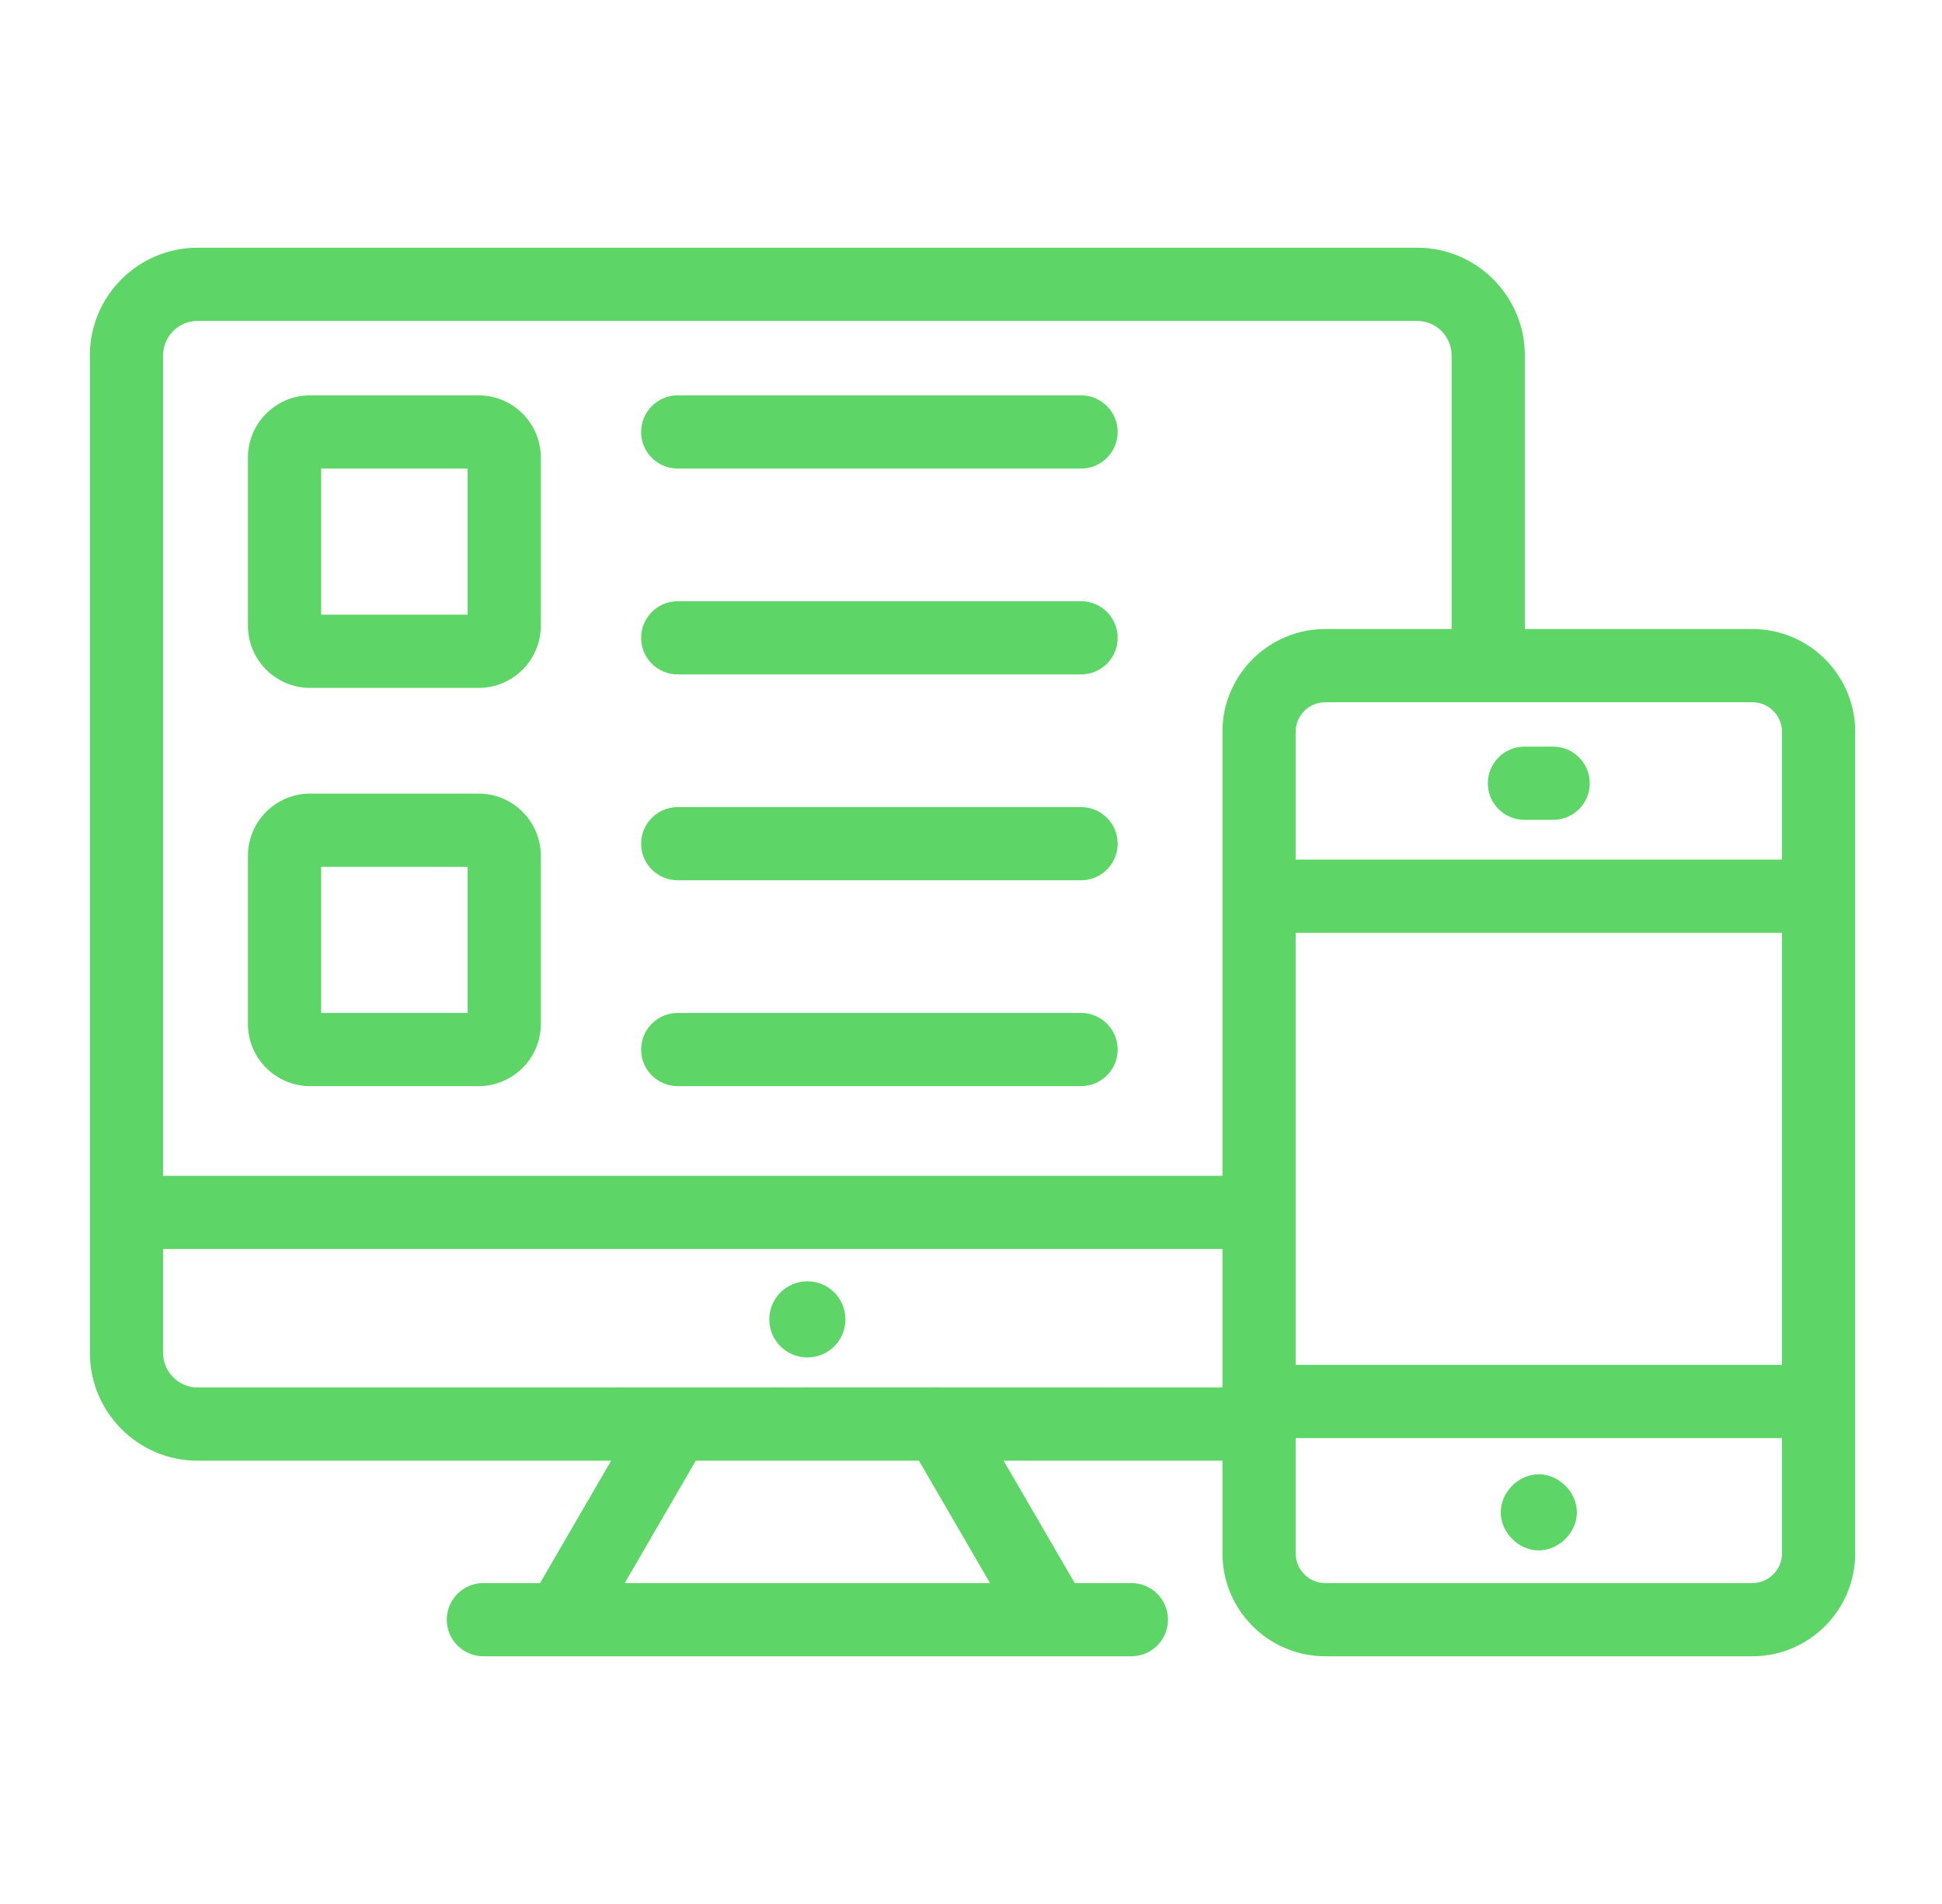 <svg width="51" height="50" viewBox="0 0 51 50" fill="none" xmlns="http://www.w3.org/2000/svg">
<path d="M21.203 35.648C21.755 35.648 22.203 35.2 22.203 34.648C22.203 34.096 21.755 33.648 21.203 33.648C20.651 33.648 20.203 34.096 20.203 34.648C20.203 35.2 20.651 35.648 21.203 35.648Z" fill="#5DD667"/>
<path d="M40.035 21.53H40.788C41.319 21.53 41.75 21.1 41.75 20.569C41.75 20.038 41.319 19.607 40.788 19.607H40.035C39.504 19.607 39.073 20.038 39.073 20.569C39.073 21.1 39.504 21.53 40.035 21.53Z" fill="#5DD667"/>
<path d="M40.411 38.716C39.88 38.716 39.412 39.184 39.412 39.715C39.412 40.246 39.88 40.714 40.411 40.714C40.942 40.714 41.411 40.246 41.411 39.715C41.411 39.184 40.942 38.716 40.411 38.716Z" fill="#5DD667"/>
<path d="M48.721 19.218C48.721 17.73 47.51 16.519 46.022 16.519H40.045V9.333C40.045 7.773 38.776 6.505 37.217 6.505H5.188C3.629 6.505 2.36 7.773 2.36 9.333V35.524C2.36 37.087 3.629 38.359 5.188 38.359H16.049L14.183 41.572H12.695C12.164 41.572 11.733 42.003 11.733 42.534C11.733 43.065 12.164 43.495 12.695 43.495H29.712C30.243 43.495 30.673 43.065 30.673 42.534C30.673 42.003 30.243 41.572 29.712 41.572H28.224L26.357 38.359H32.103V40.791C32.103 42.282 33.314 43.495 34.802 43.495H46.022C47.51 43.495 48.721 42.282 48.721 40.791C48.721 29.396 48.721 28.879 48.721 19.218ZM34.026 24.497H46.798V35.843H34.026V24.497ZM46.798 19.218V22.573H34.026V19.218C34.026 18.791 34.374 18.442 34.802 18.442H46.022C46.45 18.442 46.798 18.791 46.798 19.218ZM5.188 8.428H37.217C37.716 8.428 38.122 8.833 38.122 9.333V16.519H34.802C33.314 16.519 32.103 17.73 32.103 19.218V30.877H4.283V9.333C4.283 8.833 4.689 8.428 5.188 8.428ZM4.283 35.524V32.8H32.103V36.436C4.49 36.428 38.551 36.436 5.188 36.436C4.689 36.436 4.283 36.027 4.283 35.524ZM25.999 41.572H16.407L18.273 38.359H24.133L25.999 41.572ZM46.022 41.572H34.802C34.374 41.572 34.026 41.221 34.026 40.791V37.766H46.798V40.791C46.798 41.221 46.45 41.572 46.022 41.572Z" fill="#5DD667"/>
<path d="M8.146 18.065H12.569C13.47 18.065 14.203 17.332 14.203 16.43V12.017C14.203 11.116 13.47 10.382 12.569 10.382H8.146C7.244 10.382 6.511 11.116 6.511 12.017V16.43C6.511 17.332 7.244 18.065 8.146 18.065ZM8.434 12.305H12.28V16.142H8.434V12.305Z" fill="#5DD667"/>
<path d="M8.146 28.523H12.569C13.47 28.523 14.203 27.79 14.203 26.889V22.475C14.203 21.574 13.47 20.84 12.569 20.84H8.146C7.244 20.84 6.511 21.574 6.511 22.475V26.889C6.511 27.79 7.244 28.523 8.146 28.523ZM8.434 22.764H12.28V26.6H8.434V22.764Z" fill="#5DD667"/>
<path d="M17.799 12.305H28.39C28.921 12.305 29.352 11.875 29.352 11.344C29.352 10.813 28.921 10.382 28.39 10.382H17.799C17.267 10.382 16.837 10.813 16.837 11.344C16.837 11.875 17.267 12.305 17.799 12.305Z" fill="#5DD667"/>
<path d="M17.799 17.711H28.39C28.921 17.711 29.352 17.281 29.352 16.75C29.352 16.219 28.921 15.788 28.39 15.788H17.799C17.267 15.788 16.837 16.219 16.837 16.75C16.837 17.281 17.267 17.711 17.799 17.711Z" fill="#5DD667"/>
<path d="M17.799 23.117H28.39C28.921 23.117 29.352 22.687 29.352 22.156C29.352 21.625 28.921 21.195 28.39 21.195H17.799C17.267 21.195 16.837 21.625 16.837 22.156C16.837 22.687 17.267 23.117 17.799 23.117Z" fill="#5DD667"/>
<path d="M17.799 28.523H28.39C28.921 28.523 29.352 28.093 29.352 27.562C29.352 27.031 28.921 26.6 28.39 26.6H17.799C17.267 26.6 16.837 27.031 16.837 27.562C16.837 28.093 17.267 28.523 17.799 28.523Z" fill="#5DD667"/>
</svg>
